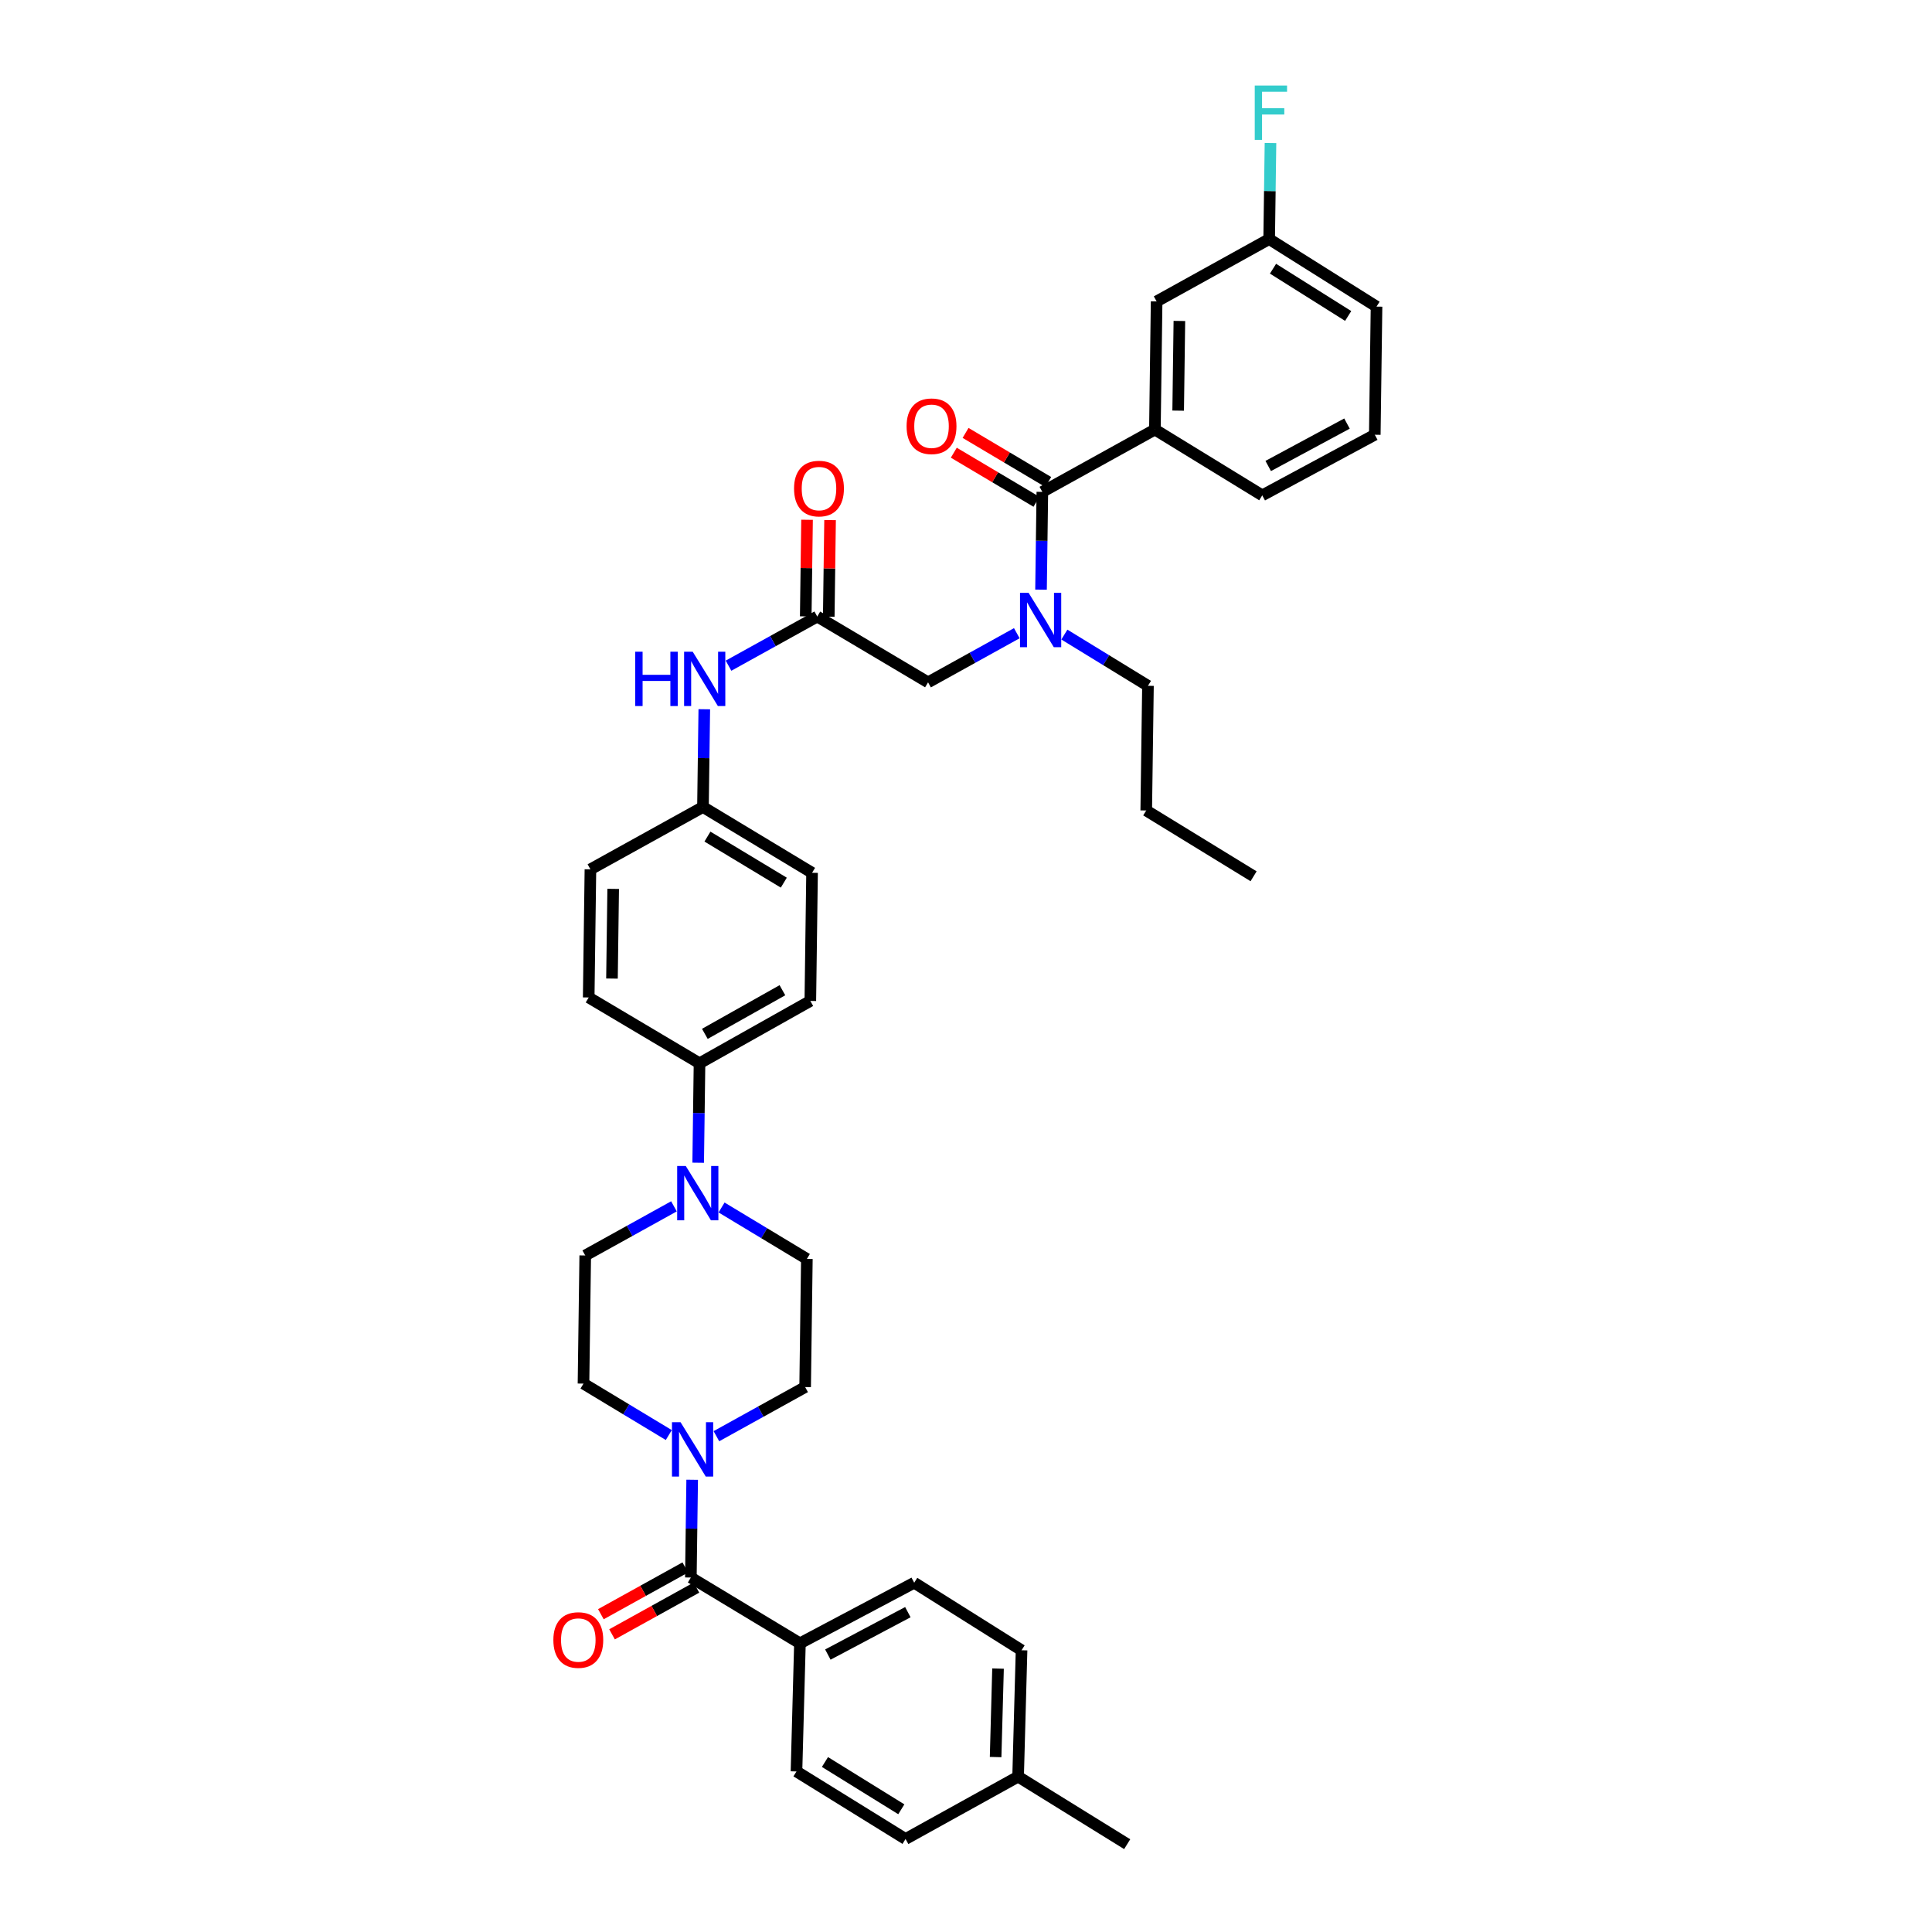 <?xml version='1.0' encoding='iso-8859-1'?>
<svg version='1.1' baseProfile='full'
              xmlns='http://www.w3.org/2000/svg'
                      xmlns:rdkit='http://www.rdkit.org/xml'
                      xmlns:xlink='http://www.w3.org/1999/xlink'
                  xml:space='preserve'
width='1000px' height='1000px' viewBox='0 0 1000 1000'>
<!-- END OF HEADER -->
<rect style='opacity:1.0;fill:#FFFFFF;stroke:none' width='1000' height='1000' x='0' y='0'> </rect>
<path class='bond-0' d='M 526.292,327.746 L 503.328,340.464' style='fill:none;fill-rule:evenodd;stroke:#0000FF;stroke-width:6px;stroke-linecap:butt;stroke-linejoin:miter;stroke-opacity:1' />
<path class='bond-0' d='M 503.328,340.464 L 480.363,353.182' style='fill:none;fill-rule:evenodd;stroke:#000000;stroke-width:6px;stroke-linecap:butt;stroke-linejoin:miter;stroke-opacity:1' />
<path class='bond-1' d='M 538.833,305.2 L 539.174,279.899' style='fill:none;fill-rule:evenodd;stroke:#0000FF;stroke-width:6px;stroke-linecap:butt;stroke-linejoin:miter;stroke-opacity:1' />
<path class='bond-1' d='M 539.174,279.899 L 539.515,254.598' style='fill:none;fill-rule:evenodd;stroke:#000000;stroke-width:6px;stroke-linecap:butt;stroke-linejoin:miter;stroke-opacity:1' />
<path class='bond-2' d='M 550.914,328.453 L 572.55,341.714' style='fill:none;fill-rule:evenodd;stroke:#0000FF;stroke-width:6px;stroke-linecap:butt;stroke-linejoin:miter;stroke-opacity:1' />
<path class='bond-2' d='M 572.55,341.714 L 594.185,354.975' style='fill:none;fill-rule:evenodd;stroke:#000000;stroke-width:6px;stroke-linecap:butt;stroke-linejoin:miter;stroke-opacity:1' />
<path class='bond-3' d='M 597.773,222.335 L 598.666,156.015' style='fill:none;fill-rule:evenodd;stroke:#000000;stroke-width:6px;stroke-linecap:butt;stroke-linejoin:miter;stroke-opacity:1' />
<path class='bond-3' d='M 609.821,212.547 L 610.446,166.123' style='fill:none;fill-rule:evenodd;stroke:#000000;stroke-width:6px;stroke-linecap:butt;stroke-linejoin:miter;stroke-opacity:1' />
<path class='bond-4' d='M 597.773,222.335 L 653.336,256.392' style='fill:none;fill-rule:evenodd;stroke:#000000;stroke-width:6px;stroke-linecap:butt;stroke-linejoin:miter;stroke-opacity:1' />
<path class='bond-5' d='M 597.773,222.335 L 539.515,254.598' style='fill:none;fill-rule:evenodd;stroke:#000000;stroke-width:6px;stroke-linecap:butt;stroke-linejoin:miter;stroke-opacity:1' />
<path class='bond-6' d='M 542.556,249.476 L 521.166,236.774' style='fill:none;fill-rule:evenodd;stroke:#000000;stroke-width:6px;stroke-linecap:butt;stroke-linejoin:miter;stroke-opacity:1' />
<path class='bond-6' d='M 521.166,236.774 L 499.775,224.073' style='fill:none;fill-rule:evenodd;stroke:#FF0000;stroke-width:6px;stroke-linecap:butt;stroke-linejoin:miter;stroke-opacity:1' />
<path class='bond-6' d='M 536.473,259.721 L 515.082,247.019' style='fill:none;fill-rule:evenodd;stroke:#000000;stroke-width:6px;stroke-linecap:butt;stroke-linejoin:miter;stroke-opacity:1' />
<path class='bond-6' d='M 515.082,247.019 L 493.691,234.318' style='fill:none;fill-rule:evenodd;stroke:#FF0000;stroke-width:6px;stroke-linecap:butt;stroke-linejoin:miter;stroke-opacity:1' />
<path class='bond-7' d='M 598.666,156.015 L 656.917,123.751' style='fill:none;fill-rule:evenodd;stroke:#000000;stroke-width:6px;stroke-linecap:butt;stroke-linejoin:miter;stroke-opacity:1' />
<path class='bond-8' d='M 656.917,123.751 L 657.26,98.886' style='fill:none;fill-rule:evenodd;stroke:#000000;stroke-width:6px;stroke-linecap:butt;stroke-linejoin:miter;stroke-opacity:1' />
<path class='bond-8' d='M 657.26,98.886 L 657.602,74.02' style='fill:none;fill-rule:evenodd;stroke:#33CCCC;stroke-width:6px;stroke-linecap:butt;stroke-linejoin:miter;stroke-opacity:1' />
<path class='bond-9' d='M 656.917,123.751 L 712.488,158.702' style='fill:none;fill-rule:evenodd;stroke:#000000;stroke-width:6px;stroke-linecap:butt;stroke-linejoin:miter;stroke-opacity:1' />
<path class='bond-9' d='M 658.909,139.08 L 697.809,163.545' style='fill:none;fill-rule:evenodd;stroke:#000000;stroke-width:6px;stroke-linecap:butt;stroke-linejoin:miter;stroke-opacity:1' />
<path class='bond-10' d='M 594.185,354.975 L 593.291,419.502' style='fill:none;fill-rule:evenodd;stroke:#000000;stroke-width:6px;stroke-linecap:butt;stroke-linejoin:miter;stroke-opacity:1' />
<path class='bond-11' d='M 428.963,319.205 L 429.302,294.202' style='fill:none;fill-rule:evenodd;stroke:#000000;stroke-width:6px;stroke-linecap:butt;stroke-linejoin:miter;stroke-opacity:1' />
<path class='bond-11' d='M 429.302,294.202 L 429.642,269.199' style='fill:none;fill-rule:evenodd;stroke:#FF0000;stroke-width:6px;stroke-linecap:butt;stroke-linejoin:miter;stroke-opacity:1' />
<path class='bond-11' d='M 417.049,319.044 L 417.388,294.04' style='fill:none;fill-rule:evenodd;stroke:#000000;stroke-width:6px;stroke-linecap:butt;stroke-linejoin:miter;stroke-opacity:1' />
<path class='bond-11' d='M 417.388,294.04 L 417.728,269.037' style='fill:none;fill-rule:evenodd;stroke:#FF0000;stroke-width:6px;stroke-linecap:butt;stroke-linejoin:miter;stroke-opacity:1' />
<path class='bond-12' d='M 423.006,319.124 L 480.363,353.182' style='fill:none;fill-rule:evenodd;stroke:#000000;stroke-width:6px;stroke-linecap:butt;stroke-linejoin:miter;stroke-opacity:1' />
<path class='bond-13' d='M 423.006,319.124 L 400.045,331.842' style='fill:none;fill-rule:evenodd;stroke:#000000;stroke-width:6px;stroke-linecap:butt;stroke-linejoin:miter;stroke-opacity:1' />
<path class='bond-13' d='M 400.045,331.842 L 377.083,344.559' style='fill:none;fill-rule:evenodd;stroke:#0000FF;stroke-width:6px;stroke-linecap:butt;stroke-linejoin:miter;stroke-opacity:1' />
<path class='bond-14' d='M 364.541,367.106 L 364.198,392.407' style='fill:none;fill-rule:evenodd;stroke:#0000FF;stroke-width:6px;stroke-linecap:butt;stroke-linejoin:miter;stroke-opacity:1' />
<path class='bond-14' d='M 364.198,392.407 L 363.855,417.708' style='fill:none;fill-rule:evenodd;stroke:#000000;stroke-width:6px;stroke-linecap:butt;stroke-linejoin:miter;stroke-opacity:1' />
<path class='bond-15' d='M 346.167,742.778 L 324.091,729.465' style='fill:none;fill-rule:evenodd;stroke:#0000FF;stroke-width:6px;stroke-linecap:butt;stroke-linejoin:miter;stroke-opacity:1' />
<path class='bond-15' d='M 324.091,729.465 L 302.016,716.153' style='fill:none;fill-rule:evenodd;stroke:#000000;stroke-width:6px;stroke-linecap:butt;stroke-linejoin:miter;stroke-opacity:1' />
<path class='bond-16' d='M 358.268,765.921 L 357.927,791.222' style='fill:none;fill-rule:evenodd;stroke:#0000FF;stroke-width:6px;stroke-linecap:butt;stroke-linejoin:miter;stroke-opacity:1' />
<path class='bond-16' d='M 357.927,791.222 L 357.586,816.523' style='fill:none;fill-rule:evenodd;stroke:#000000;stroke-width:6px;stroke-linecap:butt;stroke-linejoin:miter;stroke-opacity:1' />
<path class='bond-17' d='M 370.808,743.375 L 393.773,730.658' style='fill:none;fill-rule:evenodd;stroke:#0000FF;stroke-width:6px;stroke-linecap:butt;stroke-linejoin:miter;stroke-opacity:1' />
<path class='bond-17' d='M 393.773,730.658 L 416.737,717.94' style='fill:none;fill-rule:evenodd;stroke:#000000;stroke-width:6px;stroke-linecap:butt;stroke-linejoin:miter;stroke-opacity:1' />
<path class='bond-18' d='M 414.043,850.58 L 473.195,819.217' style='fill:none;fill-rule:evenodd;stroke:#000000;stroke-width:6px;stroke-linecap:butt;stroke-linejoin:miter;stroke-opacity:1' />
<path class='bond-18' d='M 428.497,856.403 L 469.903,834.449' style='fill:none;fill-rule:evenodd;stroke:#000000;stroke-width:6px;stroke-linecap:butt;stroke-linejoin:miter;stroke-opacity:1' />
<path class='bond-19' d='M 414.043,850.58 L 412.256,916.901' style='fill:none;fill-rule:evenodd;stroke:#000000;stroke-width:6px;stroke-linecap:butt;stroke-linejoin:miter;stroke-opacity:1' />
<path class='bond-20' d='M 414.043,850.58 L 357.586,816.523' style='fill:none;fill-rule:evenodd;stroke:#000000;stroke-width:6px;stroke-linecap:butt;stroke-linejoin:miter;stroke-opacity:1' />
<path class='bond-21' d='M 354.699,811.312 L 332.857,823.411' style='fill:none;fill-rule:evenodd;stroke:#000000;stroke-width:6px;stroke-linecap:butt;stroke-linejoin:miter;stroke-opacity:1' />
<path class='bond-21' d='M 332.857,823.411 L 311.014,835.51' style='fill:none;fill-rule:evenodd;stroke:#FF0000;stroke-width:6px;stroke-linecap:butt;stroke-linejoin:miter;stroke-opacity:1' />
<path class='bond-21' d='M 360.473,821.735 L 338.63,833.834' style='fill:none;fill-rule:evenodd;stroke:#000000;stroke-width:6px;stroke-linecap:butt;stroke-linejoin:miter;stroke-opacity:1' />
<path class='bond-21' d='M 338.63,833.834 L 316.788,845.932' style='fill:none;fill-rule:evenodd;stroke:#FF0000;stroke-width:6px;stroke-linecap:butt;stroke-linejoin:miter;stroke-opacity:1' />
<path class='bond-22' d='M 473.195,819.217 L 528.758,854.168' style='fill:none;fill-rule:evenodd;stroke:#000000;stroke-width:6px;stroke-linecap:butt;stroke-linejoin:miter;stroke-opacity:1' />
<path class='bond-23' d='M 412.256,916.901 L 468.713,951.858' style='fill:none;fill-rule:evenodd;stroke:#000000;stroke-width:6px;stroke-linecap:butt;stroke-linejoin:miter;stroke-opacity:1' />
<path class='bond-23' d='M 426.997,912.014 L 466.517,936.484' style='fill:none;fill-rule:evenodd;stroke:#000000;stroke-width:6px;stroke-linecap:butt;stroke-linejoin:miter;stroke-opacity:1' />
<path class='bond-24' d='M 361.378,601.829 L 361.723,576.089' style='fill:none;fill-rule:evenodd;stroke:#0000FF;stroke-width:6px;stroke-linecap:butt;stroke-linejoin:miter;stroke-opacity:1' />
<path class='bond-24' d='M 361.723,576.089 L 362.067,550.349' style='fill:none;fill-rule:evenodd;stroke:#000000;stroke-width:6px;stroke-linecap:butt;stroke-linejoin:miter;stroke-opacity:1' />
<path class='bond-25' d='M 373.479,624.994 L 395.555,638.307' style='fill:none;fill-rule:evenodd;stroke:#0000FF;stroke-width:6px;stroke-linecap:butt;stroke-linejoin:miter;stroke-opacity:1' />
<path class='bond-25' d='M 395.555,638.307 L 417.631,651.62' style='fill:none;fill-rule:evenodd;stroke:#000000;stroke-width:6px;stroke-linecap:butt;stroke-linejoin:miter;stroke-opacity:1' />
<path class='bond-26' d='M 348.838,624.397 L 325.877,637.115' style='fill:none;fill-rule:evenodd;stroke:#0000FF;stroke-width:6px;stroke-linecap:butt;stroke-linejoin:miter;stroke-opacity:1' />
<path class='bond-26' d='M 325.877,637.115 L 302.916,649.832' style='fill:none;fill-rule:evenodd;stroke:#000000;stroke-width:6px;stroke-linecap:butt;stroke-linejoin:miter;stroke-opacity:1' />
<path class='bond-27' d='M 363.855,417.708 L 420.318,451.765' style='fill:none;fill-rule:evenodd;stroke:#000000;stroke-width:6px;stroke-linecap:butt;stroke-linejoin:miter;stroke-opacity:1' />
<path class='bond-27' d='M 366.17,433.019 L 405.695,456.859' style='fill:none;fill-rule:evenodd;stroke:#000000;stroke-width:6px;stroke-linecap:butt;stroke-linejoin:miter;stroke-opacity:1' />
<path class='bond-28' d='M 363.855,417.708 L 305.603,449.971' style='fill:none;fill-rule:evenodd;stroke:#000000;stroke-width:6px;stroke-linecap:butt;stroke-linejoin:miter;stroke-opacity:1' />
<path class='bond-29' d='M 362.067,550.349 L 304.71,516.291' style='fill:none;fill-rule:evenodd;stroke:#000000;stroke-width:6px;stroke-linecap:butt;stroke-linejoin:miter;stroke-opacity:1' />
<path class='bond-30' d='M 362.067,550.349 L 419.425,518.085' style='fill:none;fill-rule:evenodd;stroke:#000000;stroke-width:6px;stroke-linecap:butt;stroke-linejoin:miter;stroke-opacity:1' />
<path class='bond-30' d='M 364.829,535.124 L 404.98,512.54' style='fill:none;fill-rule:evenodd;stroke:#000000;stroke-width:6px;stroke-linecap:butt;stroke-linejoin:miter;stroke-opacity:1' />
<path class='bond-31' d='M 420.318,451.765 L 419.425,518.085' style='fill:none;fill-rule:evenodd;stroke:#000000;stroke-width:6px;stroke-linecap:butt;stroke-linejoin:miter;stroke-opacity:1' />
<path class='bond-32' d='M 305.603,449.971 L 304.71,516.291' style='fill:none;fill-rule:evenodd;stroke:#000000;stroke-width:6px;stroke-linecap:butt;stroke-linejoin:miter;stroke-opacity:1' />
<path class='bond-32' d='M 317.383,460.08 L 316.758,506.504' style='fill:none;fill-rule:evenodd;stroke:#000000;stroke-width:6px;stroke-linecap:butt;stroke-linejoin:miter;stroke-opacity:1' />
<path class='bond-33' d='M 417.631,651.62 L 416.737,717.94' style='fill:none;fill-rule:evenodd;stroke:#000000;stroke-width:6px;stroke-linecap:butt;stroke-linejoin:miter;stroke-opacity:1' />
<path class='bond-34' d='M 302.916,649.832 L 302.016,716.153' style='fill:none;fill-rule:evenodd;stroke:#000000;stroke-width:6px;stroke-linecap:butt;stroke-linejoin:miter;stroke-opacity:1' />
<path class='bond-35' d='M 468.713,951.858 L 526.971,919.588' style='fill:none;fill-rule:evenodd;stroke:#000000;stroke-width:6px;stroke-linecap:butt;stroke-linejoin:miter;stroke-opacity:1' />
<path class='bond-36' d='M 528.758,854.168 L 526.971,919.588' style='fill:none;fill-rule:evenodd;stroke:#000000;stroke-width:6px;stroke-linecap:butt;stroke-linejoin:miter;stroke-opacity:1' />
<path class='bond-36' d='M 516.58,863.656 L 515.329,909.45' style='fill:none;fill-rule:evenodd;stroke:#000000;stroke-width:6px;stroke-linecap:butt;stroke-linejoin:miter;stroke-opacity:1' />
<path class='bond-37' d='M 526.971,919.588 L 583.428,954.545' style='fill:none;fill-rule:evenodd;stroke:#000000;stroke-width:6px;stroke-linecap:butt;stroke-linejoin:miter;stroke-opacity:1' />
<path class='bond-38' d='M 593.291,419.502 L 648.855,453.559' style='fill:none;fill-rule:evenodd;stroke:#000000;stroke-width:6px;stroke-linecap:butt;stroke-linejoin:miter;stroke-opacity:1' />
<path class='bond-39' d='M 653.336,256.392 L 711.588,225.022' style='fill:none;fill-rule:evenodd;stroke:#000000;stroke-width:6px;stroke-linecap:butt;stroke-linejoin:miter;stroke-opacity:1' />
<path class='bond-39' d='M 656.425,241.196 L 697.2,219.237' style='fill:none;fill-rule:evenodd;stroke:#000000;stroke-width:6px;stroke-linecap:butt;stroke-linejoin:miter;stroke-opacity:1' />
<path class='bond-40' d='M 711.588,225.022 L 712.488,158.702' style='fill:none;fill-rule:evenodd;stroke:#000000;stroke-width:6px;stroke-linecap:butt;stroke-linejoin:miter;stroke-opacity:1' />
<path  class='atom-0' d='M 532.406 306.859
L 541.62 321.752
Q 542.533 323.222, 544.003 325.883
Q 545.472 328.544, 545.552 328.703
L 545.552 306.859
L 549.285 306.859
L 549.285 334.978
L 545.433 334.978
L 535.543 318.694
Q 534.391 316.788, 533.16 314.603
Q 531.969 312.419, 531.611 311.744
L 531.611 334.978
L 527.957 334.978
L 527.957 306.859
L 532.406 306.859
' fill='#0000FF'/>
<path  class='atom-3' d='M 469.249 220.62
Q 469.249 213.869, 472.586 210.096
Q 475.922 206.322, 482.157 206.322
Q 488.393 206.322, 491.729 210.096
Q 495.065 213.869, 495.065 220.62
Q 495.065 227.452, 491.689 231.344
Q 488.313 235.196, 482.157 235.196
Q 475.962 235.196, 472.586 231.344
Q 469.249 227.491, 469.249 220.62
M 482.157 232.019
Q 486.447 232.019, 488.75 229.16
Q 491.094 226.26, 491.094 220.62
Q 491.094 215.1, 488.75 212.32
Q 486.447 209.5, 482.157 209.5
Q 477.868 209.5, 475.525 212.28
Q 473.221 215.06, 473.221 220.62
Q 473.221 226.3, 475.525 229.16
Q 477.868 232.019, 482.157 232.019
' fill='#FF0000'/>
<path  class='atom-8' d='M 410.998 252.884
Q 410.998 246.132, 414.334 242.359
Q 417.671 238.586, 423.906 238.586
Q 430.142 238.586, 433.478 242.359
Q 436.814 246.132, 436.814 252.884
Q 436.814 259.715, 433.438 263.607
Q 430.062 267.46, 423.906 267.46
Q 417.71 267.46, 414.334 263.607
Q 410.998 259.755, 410.998 252.884
M 423.906 264.282
Q 428.196 264.282, 430.499 261.423
Q 432.842 258.523, 432.842 252.884
Q 432.842 247.363, 430.499 244.583
Q 428.196 241.763, 423.906 241.763
Q 419.617 241.763, 417.273 244.543
Q 414.97 247.323, 414.97 252.884
Q 414.97 258.563, 417.273 261.423
Q 419.617 264.282, 423.906 264.282
' fill='#FF0000'/>
<path  class='atom-10' d='M 328.791 337.328
L 332.604 337.328
L 332.604 349.283
L 346.982 349.283
L 346.982 337.328
L 350.794 337.328
L 350.794 365.447
L 346.982 365.447
L 346.982 352.46
L 332.604 352.46
L 332.604 365.447
L 328.791 365.447
L 328.791 337.328
' fill='#0000FF'/>
<path  class='atom-10' d='M 358.539 337.328
L 367.753 352.222
Q 368.667 353.691, 370.136 356.352
Q 371.606 359.013, 371.685 359.172
L 371.685 337.328
L 375.419 337.328
L 375.419 365.447
L 371.566 365.447
L 361.677 349.164
Q 360.525 347.257, 359.294 345.073
Q 358.102 342.888, 357.745 342.213
L 357.745 365.447
L 354.091 365.447
L 354.091 337.328
L 358.539 337.328
' fill='#0000FF'/>
<path  class='atom-11' d='M 352.264 736.143
L 361.478 751.037
Q 362.392 752.507, 363.861 755.168
Q 365.331 757.829, 365.41 757.987
L 365.41 736.143
L 369.143 736.143
L 369.143 764.263
L 365.291 764.263
L 355.401 747.979
Q 354.25 746.072, 353.018 743.888
Q 351.827 741.704, 351.47 741.028
L 351.47 764.263
L 347.816 764.263
L 347.816 736.143
L 352.264 736.143
' fill='#0000FF'/>
<path  class='atom-14' d='M 286.42 848.873
Q 286.42 842.121, 289.756 838.348
Q 293.093 834.575, 299.328 834.575
Q 305.564 834.575, 308.9 838.348
Q 312.236 842.121, 312.236 848.873
Q 312.236 855.704, 308.86 859.596
Q 305.484 863.449, 299.328 863.449
Q 293.132 863.449, 289.756 859.596
Q 286.42 855.744, 286.42 848.873
M 299.328 860.271
Q 303.617 860.271, 305.921 857.412
Q 308.264 854.512, 308.264 848.873
Q 308.264 843.352, 305.921 840.572
Q 303.617 837.752, 299.328 837.752
Q 295.039 837.752, 292.695 840.532
Q 290.392 843.312, 290.392 848.873
Q 290.392 854.552, 292.695 857.412
Q 295.039 860.271, 299.328 860.271
' fill='#FF0000'/>
<path  class='atom-17' d='M 354.951 603.509
L 364.166 618.403
Q 365.079 619.873, 366.549 622.534
Q 368.018 625.195, 368.098 625.354
L 368.098 603.509
L 371.831 603.509
L 371.831 631.629
L 367.978 631.629
L 358.089 615.345
Q 356.937 613.439, 355.706 611.254
Q 354.514 609.07, 354.157 608.394
L 354.157 631.629
L 350.503 631.629
L 350.503 603.509
L 354.951 603.509
' fill='#0000FF'/>
<path  class='atom-34' d='M 649.457 44.265
L 666.178 44.265
L 666.178 47.482
L 653.23 47.482
L 653.23 56.021
L 664.748 56.021
L 664.748 59.278
L 653.23 59.278
L 653.23 72.384
L 649.457 72.384
L 649.457 44.265
' fill='#33CCCC'/>
</svg>
